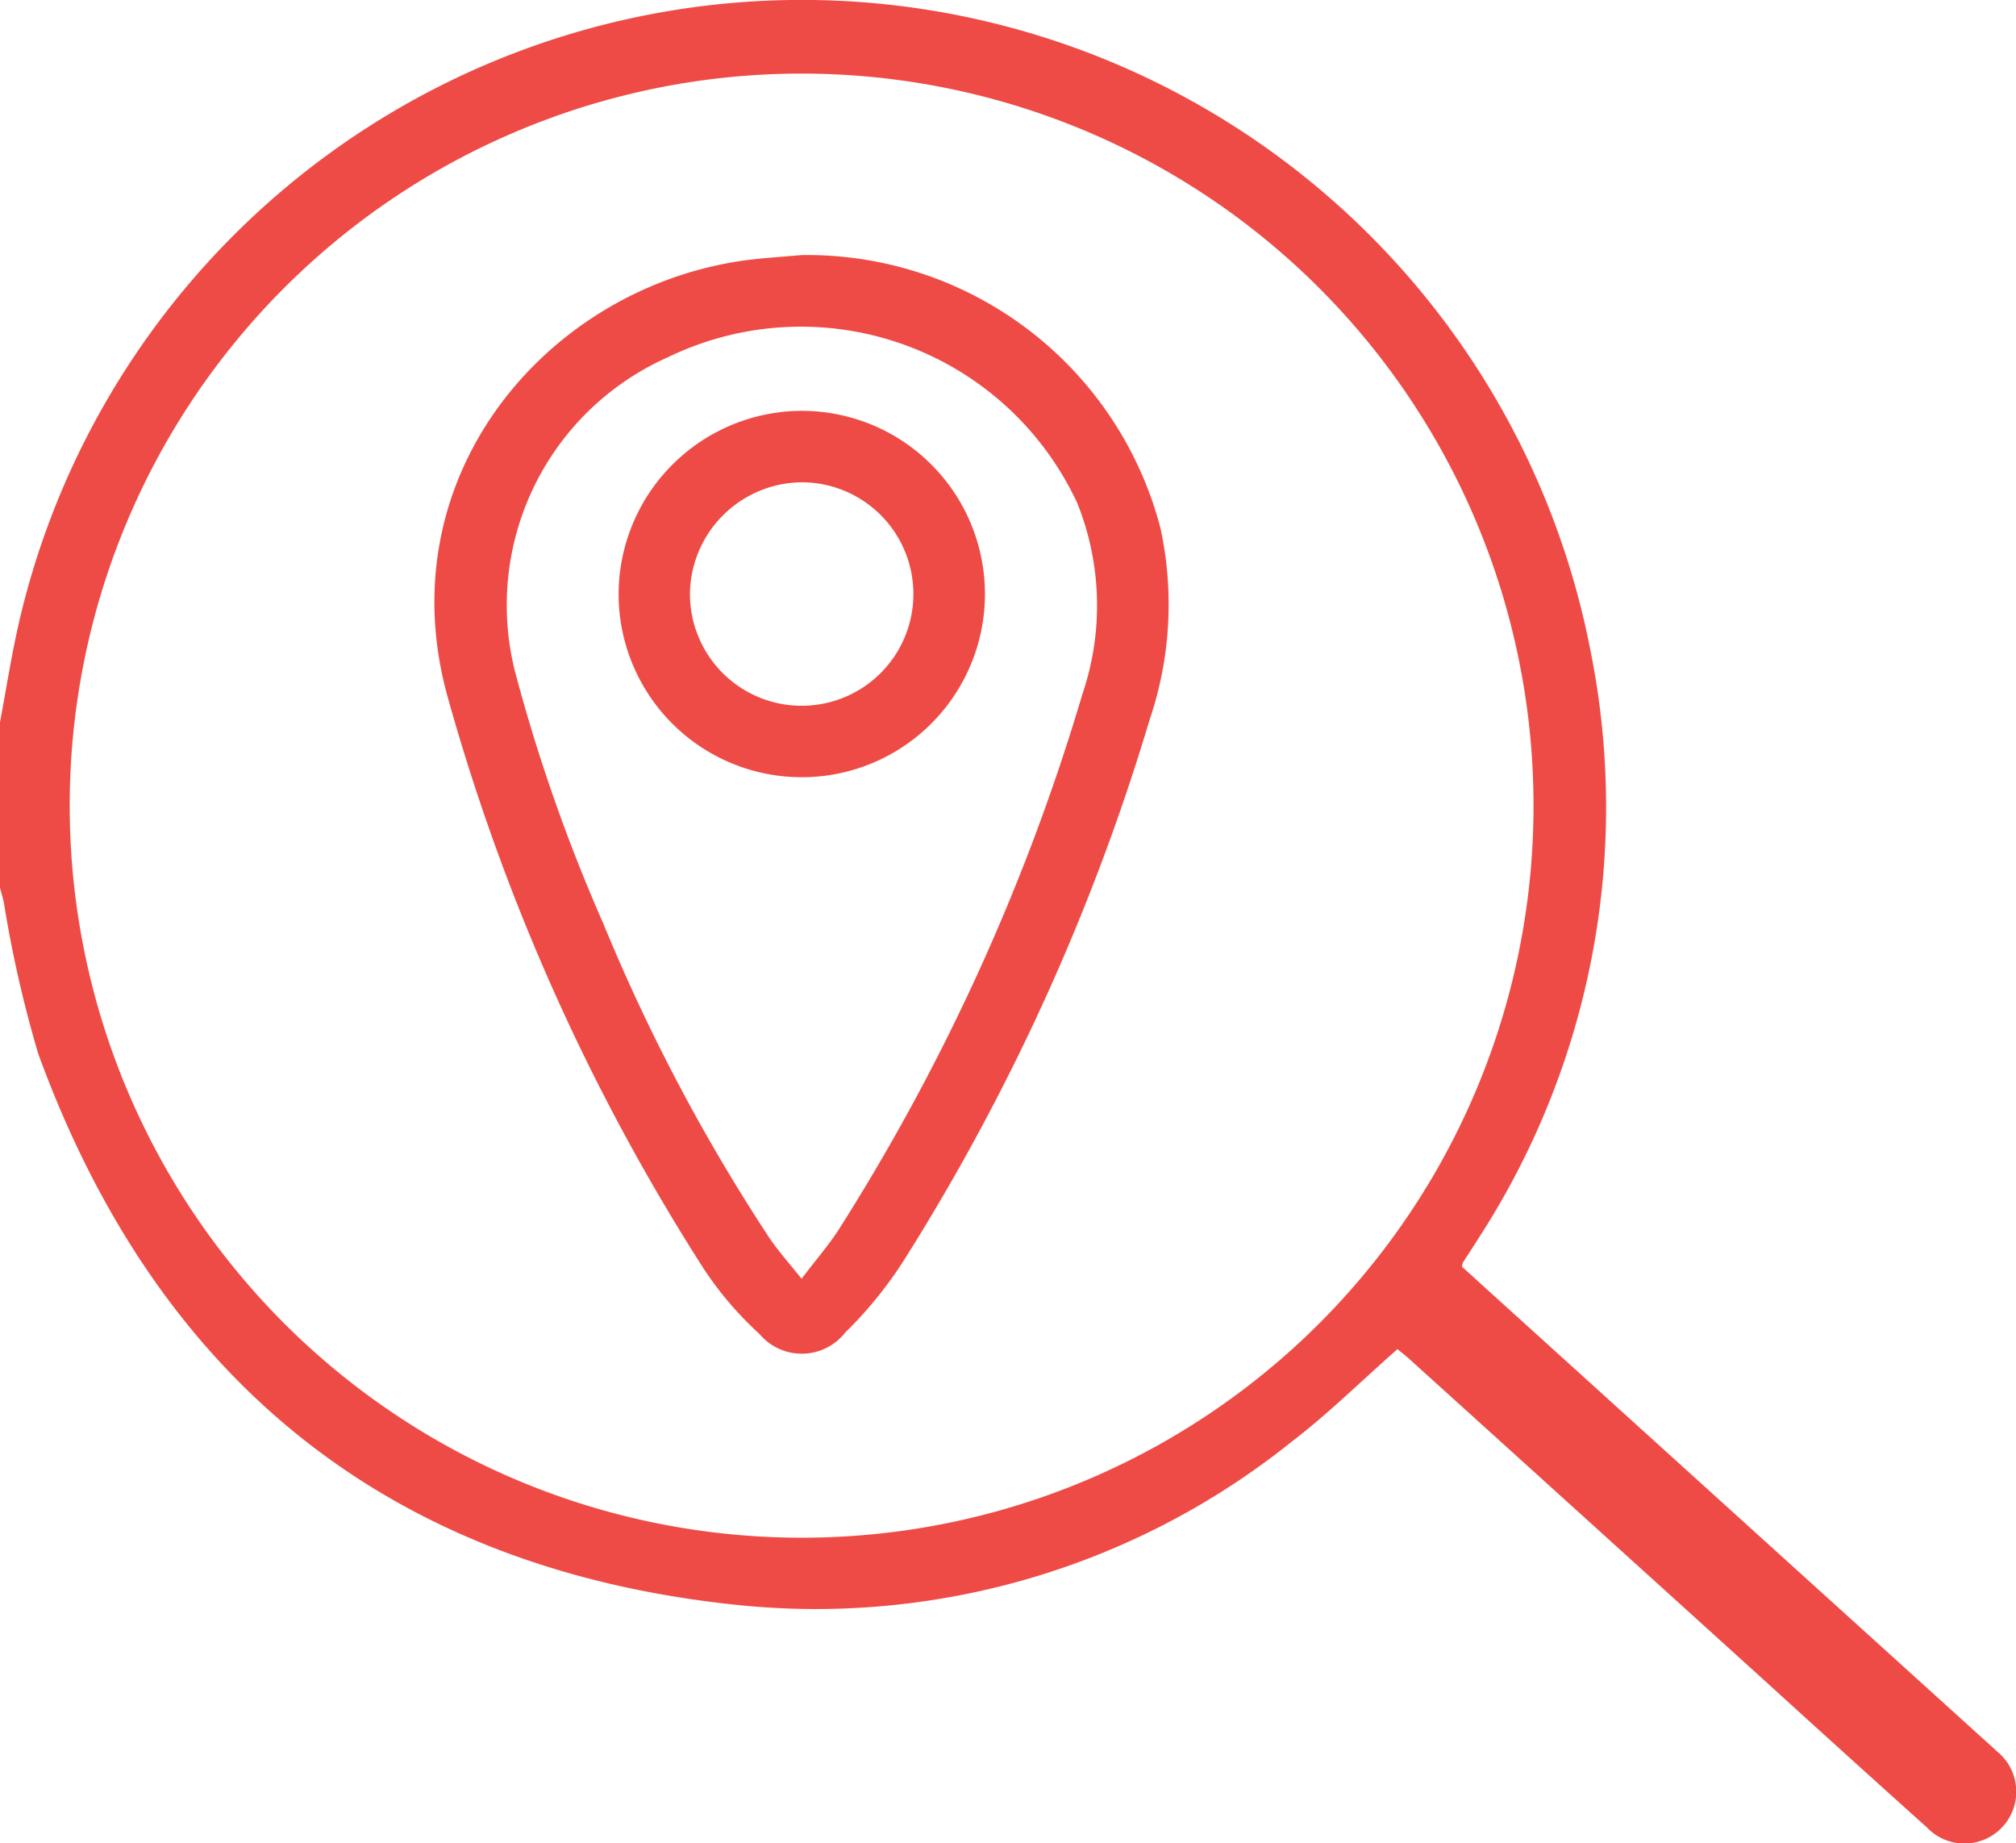 <svg xmlns="http://www.w3.org/2000/svg" width="64.08" height="58.575" viewBox="0 0 64.08 58.575"><defs><style>.a{fill:#ef4b46;}</style></defs><g transform="translate(-7.043 -8.5)"><path class="a" d="M7.043,31.451c.2-1.062.365-2.131.607-3.186A25.537,25.537,0,0,1,57.6,29.19a25.167,25.167,0,0,1-3.586,18.7c-.157.248-.316.491-.474.737a.669.669,0,0,0-.028.127c.187.168.4.363.612.556l16.013,14.5c.125.111.249.223.37.338a1.647,1.647,0,1,1-2.218,2.424q-2.585-2.321-5.154-4.661Q57.493,56.8,51.853,51.7c-.134-.123-.282-.234-.391-.325-1.137,1-2.192,2.046-3.363,2.942A24.168,24.168,0,0,1,30.533,59.51c-11.059-1.13-18.473-7.1-22.273-17.519a37.984,37.984,0,0,1-1.094-4.807c-.034-.157-.081-.314-.123-.47Zm48.744,2.609A23.264,23.264,0,1,0,32.509,57.367,23.251,23.251,0,0,0,55.787,34.061Z" transform="translate(0 0)"/><path class="a" d="M26.011,12.79a11.61,11.61,0,0,1,11.418,8.678,11.413,11.413,0,0,1-.351,6.109,69.345,69.345,0,0,1-7.82,17.184,13.016,13.016,0,0,1-1.85,2.271,1.754,1.754,0,0,1-2.721.049,10.938,10.938,0,0,1-1.814-2.137,67.077,67.077,0,0,1-8.108-18.137C12.84,19.834,17.9,13.867,24.144,12.969,24.762,12.881,25.388,12.849,26.011,12.79Zm.011,32.532c.452-.6.879-1.083,1.219-1.623A67.512,67.512,0,0,0,34.95,26.736a8.739,8.739,0,0,0-.164-6.061,9.685,9.685,0,0,0-13.009-4.64,8.62,8.62,0,0,0-4.865,9.986,54.561,54.561,0,0,0,2.808,8.013A58.838,58.838,0,0,0,25,44.026C25.287,44.45,25.633,44.835,26.022,45.322Z" transform="translate(6.5 3.816)"/><path class="a" d="M23.268,15.41a5.822,5.822,0,1,1-5.818,5.806A5.838,5.838,0,0,1,23.268,15.41Zm-3.55,5.844a3.551,3.551,0,1,0,3.526-3.573A3.586,3.586,0,0,0,19.717,21.254Z" transform="translate(9.256 6.146)"/></g></svg>